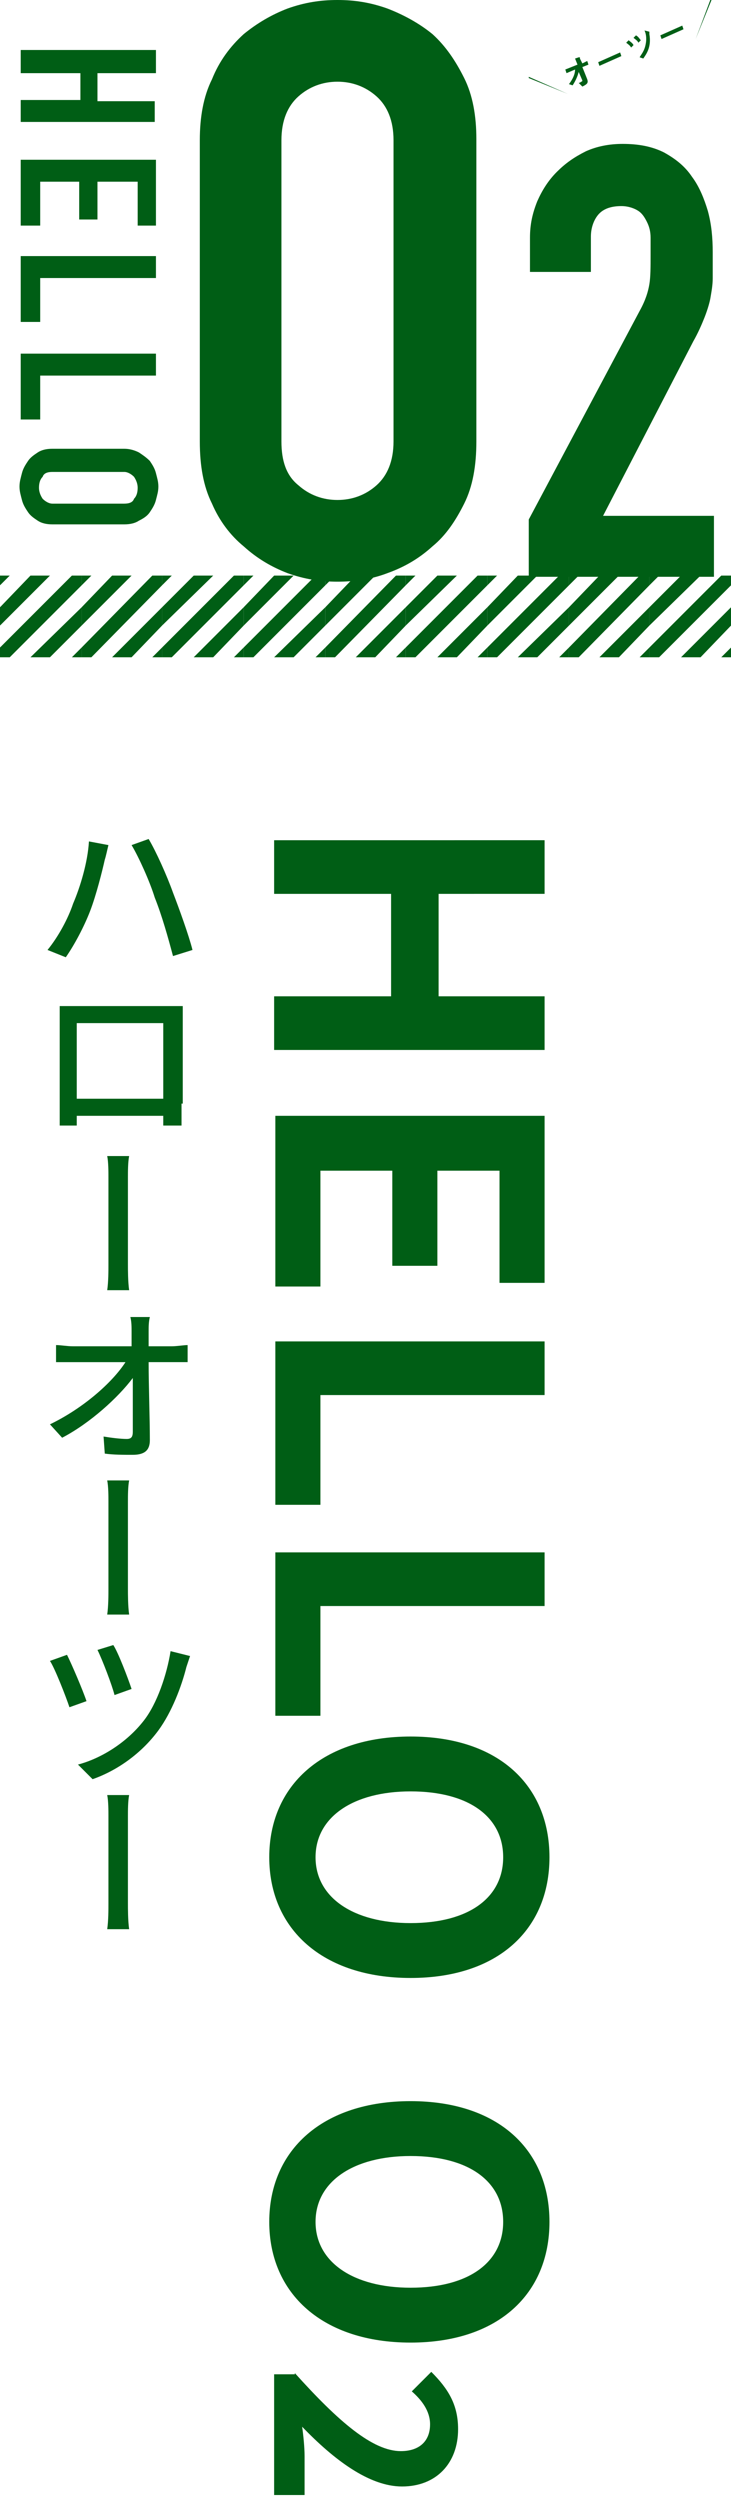<?xml version="1.0" encoding="utf-8"?>
<!-- Generator: Adobe Illustrator 26.3.1, SVG Export Plug-In . SVG Version: 6.00 Build 0)  -->
<svg version="1.1" id="レイヤー_1" xmlns="http://www.w3.org/2000/svg" xmlns:xlink="http://www.w3.org/1999/xlink" x="0px"
	 y="0px" viewBox="0 0 60 205" style="enable-background:new 0 0 60 205;" xml:space="preserve">
<style type="text/css">
	.st0{fill:#005E15;}
</style>
<g>
	<g>
		<g>
			<path class="st0" d="M1.7,4.1h11.1V6H8v2.3h4.7V10H1.7V8.2h4.9V6H1.7V4.1z"/>
			<path class="st0" d="M1.7,13.1h11.1v5.4h-1.5v-3.6H8v3.1H6.5v-3.1H3.3v3.6H1.7V13.1z"/>
			<path class="st0" d="M1.7,21h11.1v1.8H3.3v3.6H1.7V21z"/>
			<path class="st0" d="M1.7,29h11.1v1.8H3.3v3.6H1.7V29z"/>
			<path class="st0" d="M10.2,36.8c0.4,0,0.8,0.1,1.2,0.3c0.3,0.2,0.6,0.4,0.9,0.7c0.2,0.3,0.4,0.6,0.5,1c0.1,0.4,0.2,0.7,0.2,1.1
				s-0.1,0.7-0.2,1.1c-0.1,0.4-0.3,0.7-0.5,1c-0.2,0.3-0.5,0.5-0.9,0.7c-0.3,0.2-0.7,0.3-1.2,0.3H4.3c-0.5,0-0.9-0.1-1.2-0.3
				c-0.3-0.2-0.6-0.4-0.8-0.7c-0.2-0.3-0.4-0.6-0.5-1c-0.1-0.4-0.2-0.7-0.2-1.1s0.1-0.7,0.2-1.1c0.1-0.4,0.3-0.7,0.5-1
				c0.2-0.3,0.5-0.5,0.8-0.7c0.3-0.2,0.7-0.3,1.2-0.3H10.2z M4.3,38.7c-0.4,0-0.7,0.1-0.8,0.4c-0.2,0.2-0.3,0.5-0.3,0.9
				c0,0.3,0.1,0.6,0.3,0.9c0.2,0.2,0.5,0.4,0.8,0.4h5.9c0.4,0,0.7-0.1,0.8-0.4c0.2-0.2,0.3-0.5,0.3-0.9c0-0.3-0.1-0.6-0.3-0.9
				c-0.2-0.2-0.5-0.4-0.8-0.4H4.3z"/>
		</g>
		<g>
			<g>
				<path class="st0" d="M16.4,11.5c0-1.9,0.3-3.6,1-5C18,5,18.9,3.8,20,2.8c1.1-0.9,2.3-1.6,3.6-2.1C25,0.2,26.3,0,27.7,0
					c1.4,0,2.7,0.2,4.1,0.7c1.3,0.5,2.6,1.2,3.7,2.1c1.1,1,1.9,2.2,2.6,3.6c0.7,1.4,1,3.1,1,5v24.8c0,2-0.3,3.7-1,5.1
					c-0.7,1.4-1.5,2.6-2.6,3.5c-1.1,1-2.3,1.7-3.7,2.2c-1.3,0.5-2.7,0.7-4.1,0.7c-1.4,0-2.7-0.2-4.1-0.7c-1.3-0.5-2.5-1.2-3.6-2.2
					c-1.1-0.9-2-2.1-2.6-3.5c-0.7-1.4-1-3.1-1-5.1V11.5z M23.1,36.2c0,1.6,0.4,2.8,1.4,3.6c0.9,0.8,2,1.2,3.2,1.2
					c1.2,0,2.3-0.4,3.2-1.2c0.9-0.8,1.4-2,1.4-3.6V11.5c0-1.6-0.5-2.8-1.4-3.6c-0.9-0.8-2-1.2-3.2-1.2c-1.2,0-2.3,0.4-3.2,1.2
					c-0.9,0.8-1.4,2-1.4,3.6V36.2z"/>
				<path class="st0" d="M43.4,47.3v-4.7l9.1-17.1c0.5-0.9,0.7-1.6,0.8-2.2c0.1-0.6,0.1-1.4,0.1-2.4c0-0.4,0-0.9,0-1.4
					c0-0.5-0.1-0.9-0.3-1.3c-0.2-0.4-0.4-0.7-0.7-0.9c-0.3-0.2-0.8-0.4-1.4-0.4c-0.8,0-1.4,0.2-1.8,0.6c-0.4,0.4-0.7,1.1-0.7,1.9
					v2.9h-5v-2.8c0-1.1,0.2-2,0.6-3c0.4-0.9,0.9-1.7,1.6-2.4c0.7-0.7,1.4-1.2,2.4-1.7c0.9-0.4,1.9-0.6,3-0.6c1.3,0,2.4,0.2,3.4,0.7
					c0.9,0.5,1.7,1.1,2.3,2c0.6,0.8,1,1.8,1.3,2.8c0.3,1.1,0.4,2.2,0.4,3.4c0,0.9,0,1.6,0,2.1c0,0.6-0.1,1.1-0.2,1.7
					c-0.1,0.5-0.3,1.1-0.5,1.6c-0.2,0.5-0.5,1.2-0.9,1.9l-7.4,14.3h9.1v5H43.4z"/>
			</g>
			<g>
				<g>
					<path class="st0" d="M46.6,7.7l-3.2-1.3l0-0.1L46.6,7.7L46.6,7.7z"/>
					<path class="st0" d="M47.8,5.5l0.4,1c0.1,0.3,0,0.4-0.4,0.6l-0.3-0.3c0,0,0.1,0,0.2-0.1c0.1,0,0.1-0.1,0.1-0.1l-0.3-0.7
						c-0.1,0.4-0.3,0.8-0.5,1.1l-0.3-0.1c0.3-0.4,0.5-0.8,0.5-1.2L46.5,6l-0.1-0.3l1-0.4l-0.2-0.5l0.3-0.1c0,0,0.1,0,0.1,0
						c0,0,0,0,0,0c0,0,0,0,0,0.1l0.2,0.4L48.2,5l0.1,0.3L47.8,5.5z"/>
					<path class="st0" d="M49.2,5.4l-0.1-0.3l1.8-0.8L51,4.6L49.2,5.4z"/>
					<path class="st0" d="M51.8,3.9c-0.1-0.2-0.3-0.3-0.4-0.4l0.2-0.2c0.1,0.1,0.3,0.2,0.4,0.4L51.8,3.9z M52.4,3.5
						c-0.1-0.2-0.3-0.3-0.4-0.4l0.2-0.2c0.2,0.1,0.3,0.3,0.4,0.4L52.4,3.5z M53.3,2.6C53.3,2.7,53.3,2.7,53.3,2.6c0,0.1,0,0.2,0,0.2
						c0.2,1.1-0.3,1.7-0.5,2l-0.3-0.1c0.1-0.2,0.4-0.5,0.5-1.1c0.1-0.5,0-0.9-0.1-1.1L53.3,2.6C53.2,2.6,53.3,2.6,53.3,2.6
						C53.3,2.6,53.3,2.6,53.3,2.6z"/>
					<path class="st0" d="M54.3,3.2l-0.1-0.3L56,2.1l0.1,0.3L54.3,3.2z"/>
					<path class="st0" d="M57.1,3.2L57.1,3.2L58.3,0l0.1,0L57.1,3.2z"/>
				</g>
			</g>
		</g>
		<g>
			<g>
				<g>
					<g>
						<polygon class="st0" points="4.1,47.2 2.5,47.2 0,49.8 0,51.3 						"/>
						<polygon class="st0" points="6.7,53.1 5.9,53.9 6.7,53.9 						"/>
						<polygon class="st0" points="6.7,47.2 5.9,47.2 0,53.1 0,53.9 0.8,53.9 6.7,48 						"/>
						<polygon class="st0" points="0,48 0.8,47.2 0,47.2 						"/>
						<polygon class="st0" points="6.7,51.3 6.7,49.8 2.5,53.9 4.1,53.9 						"/>
					</g>
				</g>
				<g>
					<g>
						<polygon class="st0" points="10.8,47.2 9.2,47.2 6.7,49.8 6.7,51.3 						"/>
						<polygon class="st0" points="13.3,53.1 12.5,53.9 13.3,53.9 						"/>
						<polygon class="st0" points="13.3,47.2 12.5,47.2 6.7,53.1 6.7,53.9 7.5,53.9 13.3,48 						"/>
						<polygon class="st0" points="6.7,48 7.5,47.2 6.7,47.2 						"/>
						<polygon class="st0" points="13.3,51.3 13.3,49.8 9.2,53.9 10.8,53.9 						"/>
					</g>
				</g>
				<g>
					<g>
						<polygon class="st0" points="17.5,47.2 15.9,47.2 13.3,49.8 13.3,51.3 						"/>
						<polygon class="st0" points="20,53.1 19.2,53.9 20,53.9 						"/>
						<polygon class="st0" points="20,47.2 19.2,47.2 13.3,53.1 13.3,53.9 14.1,53.9 20,48 						"/>
						<polygon class="st0" points="13.3,48 14.1,47.2 13.3,47.2 						"/>
						<polygon class="st0" points="20,51.3 20,49.8 15.9,53.9 17.5,53.9 						"/>
					</g>
				</g>
			</g>
			<g>
				<g>
					<g>
						<polygon class="st0" points="24.1,47.2 22.5,47.2 20,49.8 20,51.3 						"/>
						<polygon class="st0" points="26.7,53.1 25.9,53.9 26.7,53.9 						"/>
						<polygon class="st0" points="26.7,47.2 25.9,47.2 20,53.1 20,53.9 20.8,53.9 26.7,48 						"/>
						<polygon class="st0" points="20,48 20.8,47.2 20,47.2 						"/>
						<polygon class="st0" points="26.7,51.3 26.7,49.8 22.5,53.9 24.1,53.9 						"/>
					</g>
				</g>
				<g>
					<g>
						<polygon class="st0" points="30.8,47.2 29.2,47.2 26.7,49.8 26.7,51.3 						"/>
						<polygon class="st0" points="33.3,53.1 32.5,53.9 33.3,53.9 						"/>
						<polygon class="st0" points="33.3,47.2 32.5,47.2 26.7,53.1 26.7,53.9 27.5,53.9 33.3,48 						"/>
						<polygon class="st0" points="26.7,48 27.5,47.2 26.7,47.2 						"/>
						<polygon class="st0" points="33.3,51.3 33.3,49.8 29.2,53.9 30.8,53.9 						"/>
					</g>
				</g>
				<g>
					<g>
						<polygon class="st0" points="37.5,47.2 35.9,47.2 33.3,49.8 33.3,51.3 						"/>
						<polygon class="st0" points="40,53.1 39.2,53.9 40,53.9 						"/>
						<polygon class="st0" points="40,47.2 39.2,47.2 33.3,53.1 33.3,53.9 34.1,53.9 40,48 						"/>
						<polygon class="st0" points="33.3,48 34.1,47.2 33.3,47.2 						"/>
						<polygon class="st0" points="40,51.3 40,49.8 35.9,53.9 37.5,53.9 						"/>
					</g>
				</g>
				<g>
					<g>
						<polygon class="st0" points="44.1,47.2 42.5,47.2 40,49.8 40,51.3 						"/>
						<polygon class="st0" points="46.7,53.1 45.9,53.9 46.7,53.9 						"/>
						<polygon class="st0" points="46.7,47.2 45.9,47.2 40,53.1 40,53.9 40.8,53.9 46.7,48 						"/>
						<polygon class="st0" points="40,48 40.8,47.2 40,47.2 						"/>
						<polygon class="st0" points="46.7,51.3 46.7,49.8 42.5,53.9 44.1,53.9 						"/>
					</g>
				</g>
				<g>
					<g>
						<polygon class="st0" points="50.8,47.2 49.2,47.2 46.7,49.8 46.7,51.3 						"/>
						<polygon class="st0" points="53.3,53.1 52.5,53.9 53.3,53.9 						"/>
						<polygon class="st0" points="53.3,47.2 52.5,47.2 46.7,53.1 46.7,53.9 47.5,53.9 53.3,48 						"/>
						<polygon class="st0" points="46.7,48 47.5,47.2 46.7,47.2 						"/>
						<polygon class="st0" points="53.3,51.3 53.3,49.8 49.2,53.9 50.8,53.9 						"/>
					</g>
				</g>
				<g>
					<g>
						<polygon class="st0" points="57.5,47.2 55.9,47.2 53.3,49.8 53.3,51.3 						"/>
						<polygon class="st0" points="60,53.1 59.2,53.9 60,53.9 						"/>
						<polygon class="st0" points="60,47.2 59.2,47.2 53.3,53.1 53.3,53.9 54.1,53.9 60,48 						"/>
						<polygon class="st0" points="53.3,48 54.1,47.2 53.3,47.2 						"/>
						<polygon class="st0" points="60,51.3 60,49.8 55.9,53.9 57.5,53.9 						"/>
					</g>
				</g>
			</g>
		</g>
	</g>
	<g>
		<path class="st0" d="M7.3,69l1.6,0.3c-0.1,0.4-0.2,0.9-0.3,1.2c-0.2,0.9-0.7,2.9-1.2,4.2c-0.5,1.3-1.3,2.8-2,3.8l-1.5-0.6
			c0.9-1.1,1.7-2.6,2.1-3.8C6.6,72.7,7.2,70.7,7.3,69z M10.8,69.3l1.4-0.5c0.6,1,1.5,3,2,4.4c0.5,1.3,1.3,3.5,1.6,4.7l-1.6,0.5
			c-0.4-1.5-0.9-3.3-1.5-4.8C12.3,72.3,11.4,70.3,10.8,69.3z"/>
		<path class="st0" d="M14.9,90.5c0,0.5,0,1.7,0,1.8h-1.5c0-0.1,0-0.4,0-0.8H6.3l0,0.8H4.9c0-0.1,0-1.2,0-1.8v-6.8
			c0-0.4,0-0.8,0-1.2c0.5,0,1,0,1.3,0h7.5c0.3,0,0.8,0,1.3,0c0,0.4,0,0.8,0,1.2V90.5z M6.3,83.9v6.2h7.1v-6.2H6.3z"/>
		<path class="st0" d="M8.8,105.8c0.1-0.7,0.1-1.6,0.1-2.1c0-0.8,0-6.2,0-7.2c0-0.4,0-1.2-0.1-1.7h1.8c-0.1,0.5-0.1,1.3-0.1,1.7v7.2
			c0,0.4,0,1.4,0.1,2.1H8.8z"/>
		<path class="st0" d="M14.1,110.4c0.4,0,1-0.1,1.3-0.1v1.4c-0.4,0-0.9,0-1.2,0h-2c0,2,0.1,4.6,0.1,6.4c0,0.8-0.4,1.2-1.4,1.2
			c-0.8,0-1.6,0-2.3-0.1l-0.1-1.4c0.6,0.1,1.4,0.2,1.9,0.2c0.4,0,0.5-0.2,0.5-0.6c0-1,0-2.8,0-4.4c-1.2,1.6-3.5,3.7-5.8,4.9l-1-1.1
			c2.7-1.3,5.1-3.4,6.2-5.1H6c-0.5,0-1,0-1.4,0v-1.4c0.4,0,0.9,0.1,1.4,0.1h4.8c0-0.5,0-0.9,0-1.2c0-0.4,0-0.8-0.1-1.2h1.6
			c-0.1,0.4-0.1,0.8-0.1,1.2l0,1.2H14.1z"/>
		<path class="st0" d="M8.8,132.4c0.1-0.7,0.1-1.6,0.1-2.1c0-0.8,0-6.2,0-7.2c0-0.4,0-1.2-0.1-1.7h1.8c-0.1,0.5-0.1,1.3-0.1,1.7v7.2
			c0,0.4,0,1.4,0.1,2.1H8.8z"/>
		<path class="st0" d="M7.1,139.5L5.7,140c-0.3-0.9-1.2-3.2-1.6-3.8l1.4-0.5C5.9,136.5,6.8,138.6,7.1,139.5z M15.6,135.8
			c-0.1,0.3-0.2,0.6-0.3,0.9c-0.4,1.6-1.2,3.7-2.3,5.2c-1.4,1.9-3.4,3.3-5.4,4l-1.2-1.2c1.9-0.5,4-1.8,5.4-3.6
			c1.1-1.4,1.9-3.8,2.2-5.7L15.6,135.8z M10.8,138.5l-1.4,0.5c-0.2-0.8-1-2.9-1.4-3.7l1.3-0.4C9.7,135.5,10.5,137.6,10.8,138.5z"/>
		<path class="st0" d="M8.8,158.2c0.1-0.7,0.1-1.6,0.1-2.1c0-0.8,0-6.2,0-7.2c0-0.4,0-1.2-0.1-1.7h1.8c-0.1,0.5-0.1,1.3-0.1,1.7v7.2
			c0,0.4,0,1.4,0.1,2.1H8.8z"/>
	</g>
	<g>
		<path class="st0" d="M44.7,68.9v4.4H36v8.4h8.7v4.4H22.5v-4.4h9.6v-8.4h-9.6v-4.4H44.7z"/>
		<path class="st0" d="M44.7,91.6v13.6H41V96h-5.1v7.8h-3.7V96h-5.9v9.5h-3.7v-14H44.7z"/>
		<path class="st0" d="M44.7,110v4.4H26.3v9h-3.7V110H44.7z"/>
		<path class="st0" d="M44.7,127.3v4.4H26.3v9h-3.7v-13.4H44.7z"/>
		<path class="st0" d="M33.7,142.4c7.2,0,11.4,4,11.4,9.9s-4.2,9.9-11.4,9.9s-11.6-4-11.6-9.9S26.5,142.4,33.7,142.4z M33.7,157.7
			c4.8,0,7.6-2.1,7.6-5.4s-2.8-5.4-7.6-5.4c-4.7,0-7.8,2.1-7.8,5.4S29,157.7,33.7,157.7z"/>
		<path class="st0" d="M33.7,172.3c7.2,0,11.4,4,11.4,9.9s-4.2,9.9-11.4,9.9s-11.6-4-11.6-9.9S26.5,172.3,33.7,172.3z M33.7,187.6
			c4.8,0,7.6-2.1,7.6-5.4s-2.8-5.4-7.6-5.4c-4.7,0-7.8,2.1-7.8,5.4S29,187.6,33.7,187.6z"/>
		<path class="st0" d="M24.2,194.6c3.6,4,6.4,6.4,8.7,6.4c1.5,0,2.4-0.8,2.4-2.2c0-1.1-0.7-2-1.5-2.7l1.6-1.6
			c1.4,1.4,2.2,2.7,2.2,4.7c0,2.8-1.8,4.7-4.6,4.7c-2.7,0-5.6-2.2-8.2-4.9c0.1,0.7,0.2,1.7,0.2,2.4v3.2h-2.5v-9.9H24.2z"/>
	</g>
</g>
</svg>
